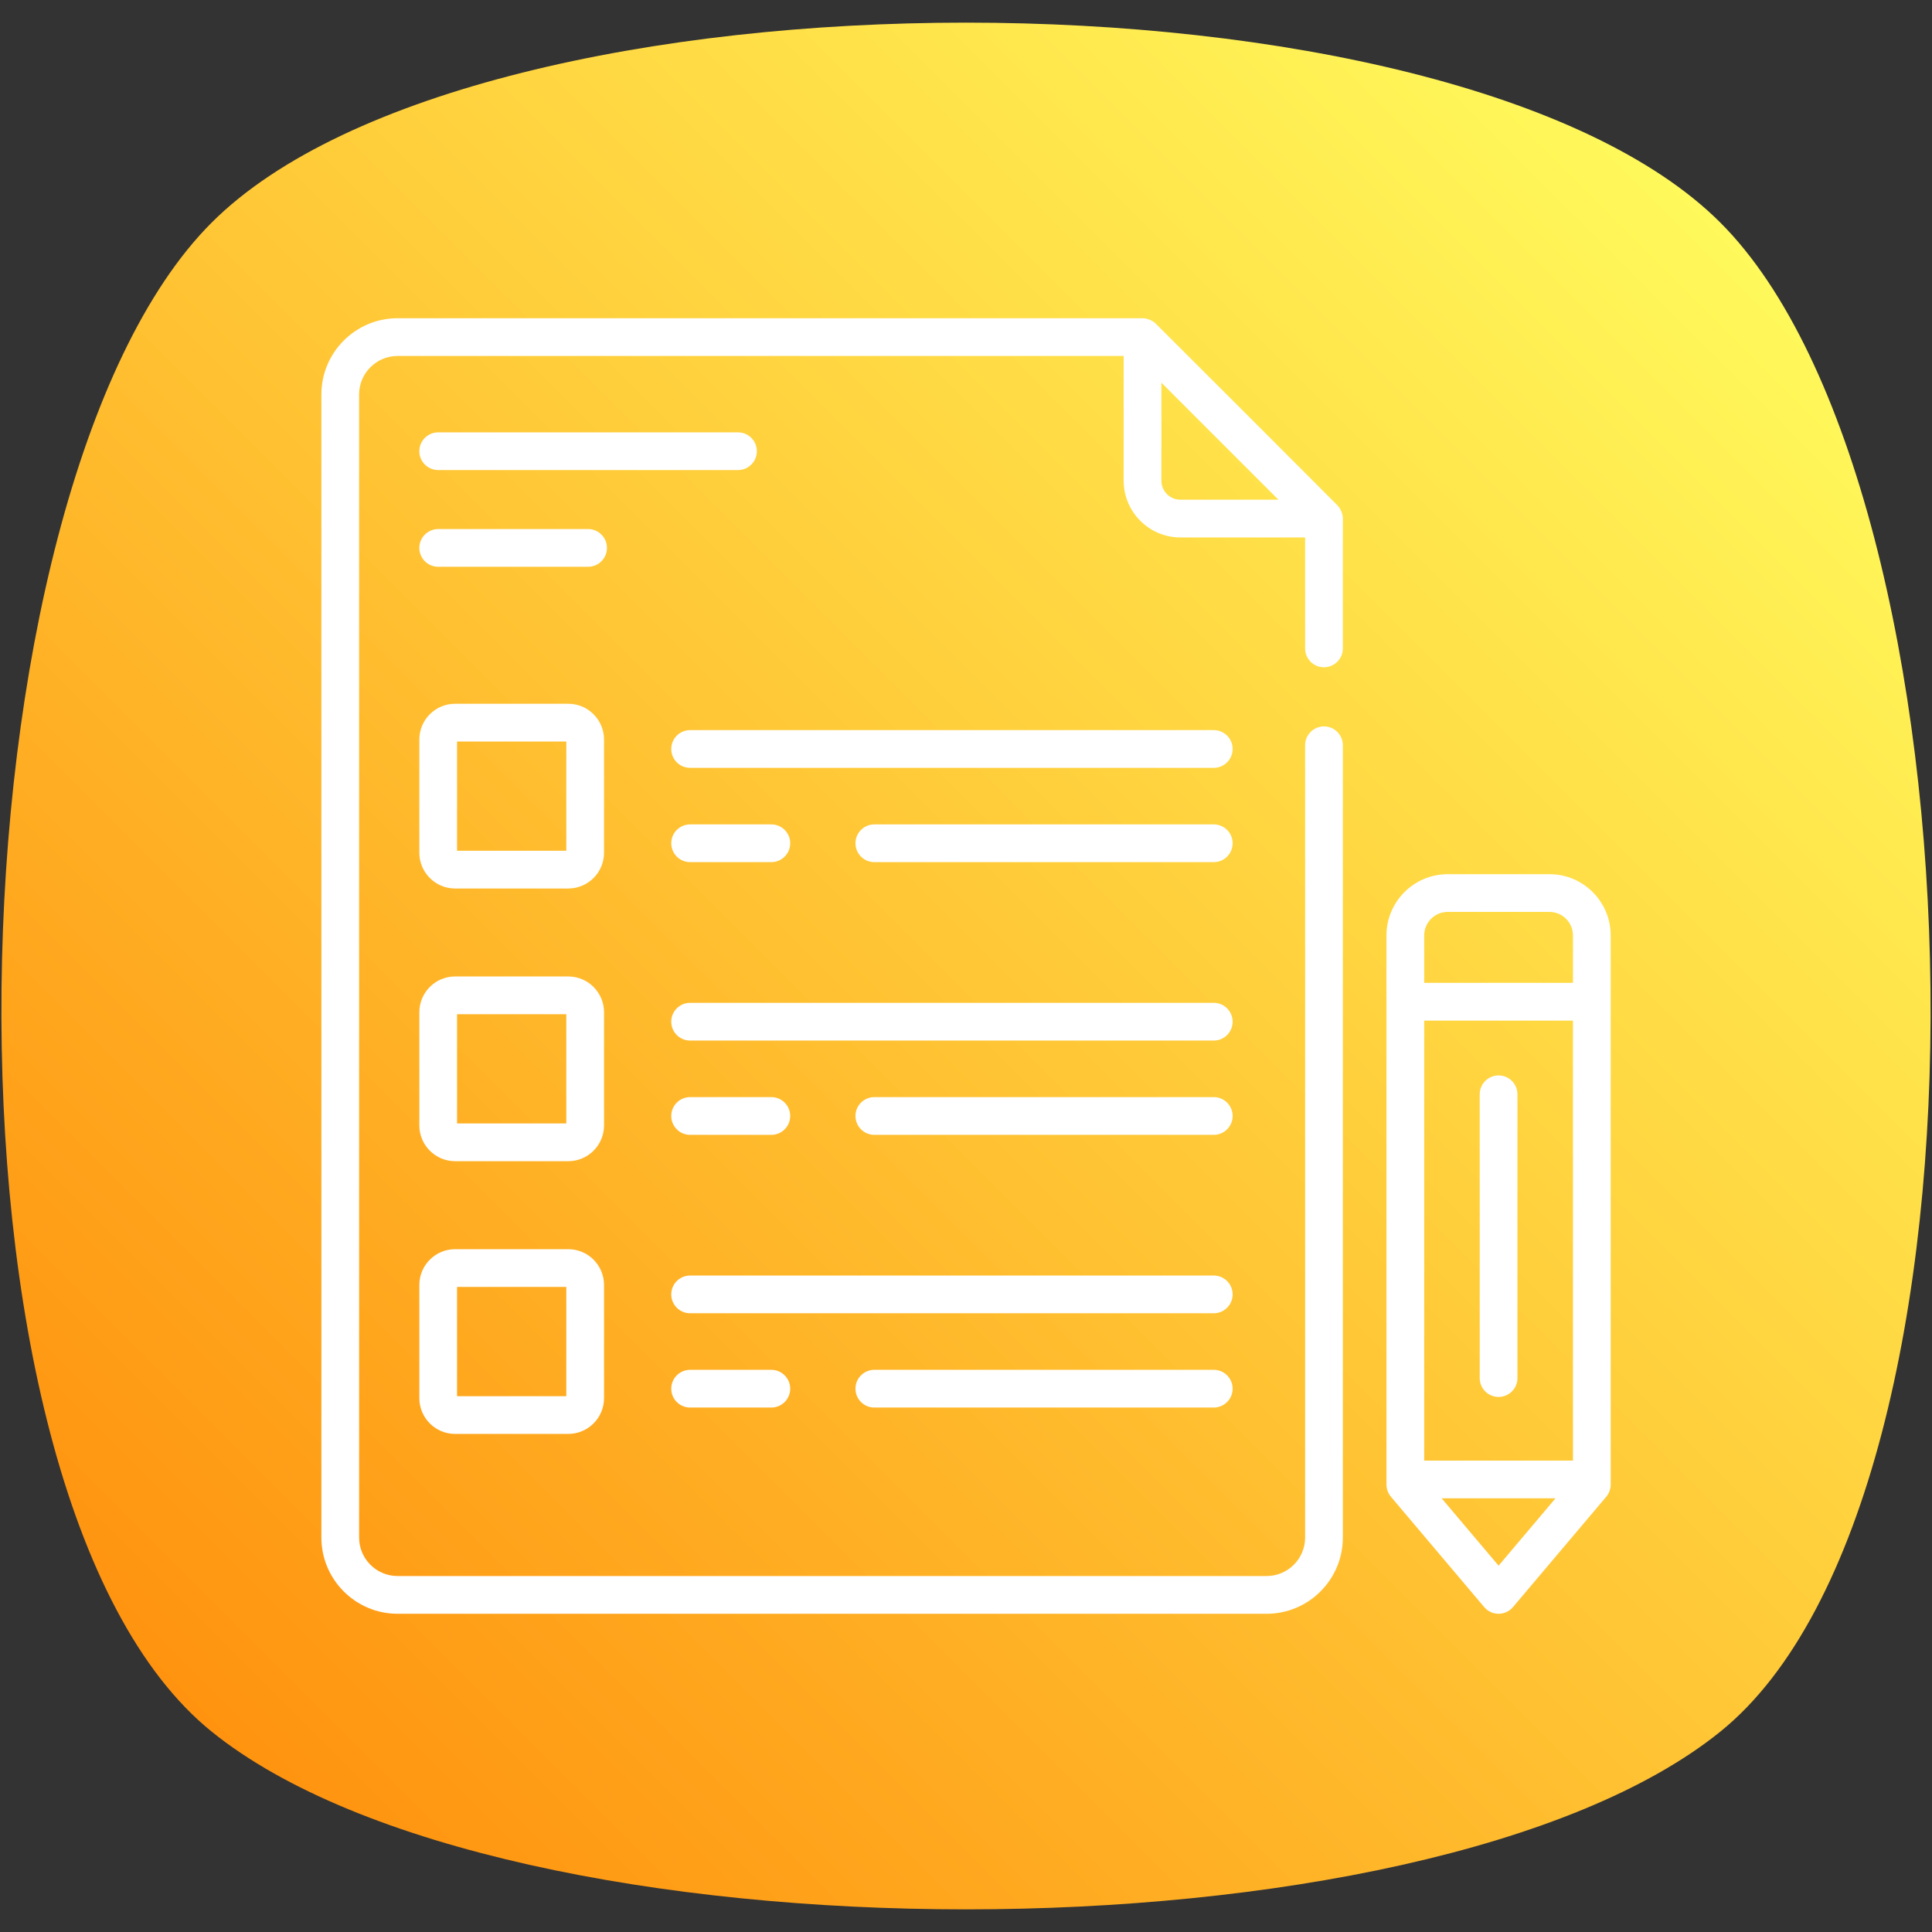 <svg enable-background="new 0 0 512 512" viewBox="0 0 512 512" xmlns="http://www.w3.org/2000/svg" xmlns:xlink="http://www.w3.org/1999/xlink"><rect x="0" y="0" width="512" height="512" fill="#333333" stroke="none"/><linearGradient id="SVGID_1_" gradientUnits="userSpaceOnUse" x1="55.922" x2="456.078" y1="459.318" y2="59.162"><stop offset="0" stop-color="#ff930f"/><stop offset="1" stop-color="#fff95b"/></linearGradient><g id="_x31_8_Test"><g><path d="m455.932 59.015c70.686 70.686 77.754 337.034 0 399.863s-322.109 62.829-399.863 0-70.686-329.177 0-399.863 329.176-70.687 399.863 0z" fill="url(#SVGID_1_)"/><g fill="#fff"><path d="m350.869 176.833c2.76 0 5-2.24 5-5v-34.398c0-1.357-.663-2.747-1.452-3.538-16.019-16.064-32.041-32.08-48.102-48.102-.735-.732-2.09-1.462-3.545-1.462h-197.399c-11.139 0-20.202 9.063-20.202 20.202v302.933c0 11.136 9.063 20.199 20.202 20.199h230.299c11.136 0 20.199-9.063 20.199-20.199v-209.967c0-2.76-2.24-5-5-5s-5 2.24-5 5v209.967c0 5.625-4.574 10.199-10.199 10.199h-230.299c-5.625 0-10.202-4.574-10.202-10.199v-302.933c0-5.625 4.577-10.202 10.202-10.202h192.412v33.06c0 8.291 6.745 15.036 15.036 15.036h33.05v29.404c0 2.761 2.24 5 5 5zm-43.086-49.44v-25.98c10.352 10.334 20.691 20.668 31.016 31.016h-25.98c-2.777 0-5.036-2.259-5.036-5.036z"/><path d="m200.573 119.574c0-2.76-2.24-5-5-5h-79.447c-2.76 0-5 2.24-5 5s2.24 5 5 5h79.447c2.76 0 5-2.239 5-5z"/><path d="m155.85 140.202h-39.723c-2.76 0-5 2.24-5 5s2.24 5 5 5h39.723c2.76 0 5-2.24 5-5s-2.24-5-5-5z"/><path d="m160.078 195.99c0-5.231-4.255-9.486-9.482-9.486h-29.987c-5.228 0-9.482 4.255-9.482 9.486v29.984c0 5.231 4.255 9.486 9.482 9.486h29.987c5.228 0 9.482-4.255 9.482-9.486zm-10 29.47h-28.952v-28.955h28.952z"/><path d="m321.66 193.487h-138.773c-2.76 0-5 2.24-5 5s2.24 5 5 5h138.773c2.76 0 5-2.24 5-5s-2.239-5-5-5z"/><path d="m182.887 228.474h21.527c2.76 0 5-2.24 5-5s-2.24-5-5-5h-21.527c-2.76 0-5 2.24-5 5s2.24 5 5 5z"/><path d="m321.66 218.474h-89.954c-2.76 0-5 2.24-5 5s2.24 5 5 5h89.954c2.76 0 5-2.24 5-5s-2.239-5-5-5z"/><path d="m160.078 268.259c0-5.231-4.255-9.486-9.482-9.486h-29.987c-5.228 0-9.482 4.255-9.482 9.486v29.984c0 5.231 4.255 9.486 9.482 9.486h29.987c5.228 0 9.482-4.255 9.482-9.486zm-10 29.47h-28.952v-28.955h28.952z"/><path d="m321.66 265.759h-138.773c-2.76 0-5 2.24-5 5s2.24 5 5 5h138.773c2.76 0 5-2.24 5-5s-2.239-5-5-5z"/><path d="m182.887 300.746h21.527c2.76 0 5-2.24 5-5s-2.24-5-5-5h-21.527c-2.76 0-5 2.24-5 5s2.24 5 5 5z"/><path d="m321.66 290.746h-89.954c-2.76 0-5 2.24-5 5s2.24 5 5 5h89.954c2.76 0 5-2.24 5-5s-2.239-5-5-5z"/><path d="m150.596 331.046h-29.987c-5.228 0-9.482 4.255-9.482 9.486v29.984c0 5.231 4.255 9.486 9.482 9.486h29.987c5.228 0 9.482-4.255 9.482-9.486v-29.984c0-5.232-4.254-9.486-9.482-9.486zm-.518 38.955h-28.952v-28.955h28.952z"/><path d="m321.66 338.028h-138.773c-2.76 0-5 2.24-5 5s2.24 5 5 5h138.773c2.76 0 5-2.24 5-5s-2.239-5-5-5z"/><path d="m182.887 363.015c-2.76 0-5 2.24-5 5s2.24 5 5 5h21.527c2.76 0 5-2.24 5-5s-2.24-5-5-5z"/><path d="m321.66 363.015h-89.954c-2.76 0-5 2.24-5 5s2.24 5 5 5h89.954c2.76 0 5-2.24 5-5s-2.239-5-5-5z"/><path d="m397.139 427.667c1.471 0 2.868-.648 3.818-1.774l24.714-29.242c.762-.902 1.182-2.044 1.182-3.226v-1.357c0-38.352 0-108.913 0-144.176 0-8.945-7.279-16.224-16.227-16.224h-26.973c-8.945 0-16.224 7.279-16.224 16.224v144.176 1.357c0 1.182.42 2.324 1.182 3.226l24.71 29.242c.95 1.126 2.346 1.774 3.818 1.774zm-15.085-30.599h30.173l-15.088 17.852zm34.798-10h-39.424v-116.602h39.424zm-39.424-139.177c0-3.431 2.793-6.224 6.224-6.224h26.973c3.434 0 6.227 2.793 6.227 6.224v12.575h-39.424z"/><path d="m397.139 370.202c2.76 0 5-2.24 5-5v-75.202c0-2.76-2.24-5-5-5s-5 2.24-5 5v75.202c0 2.761 2.239 5 5 5z"/></g></g></g><g id="Layer_1"/></svg>